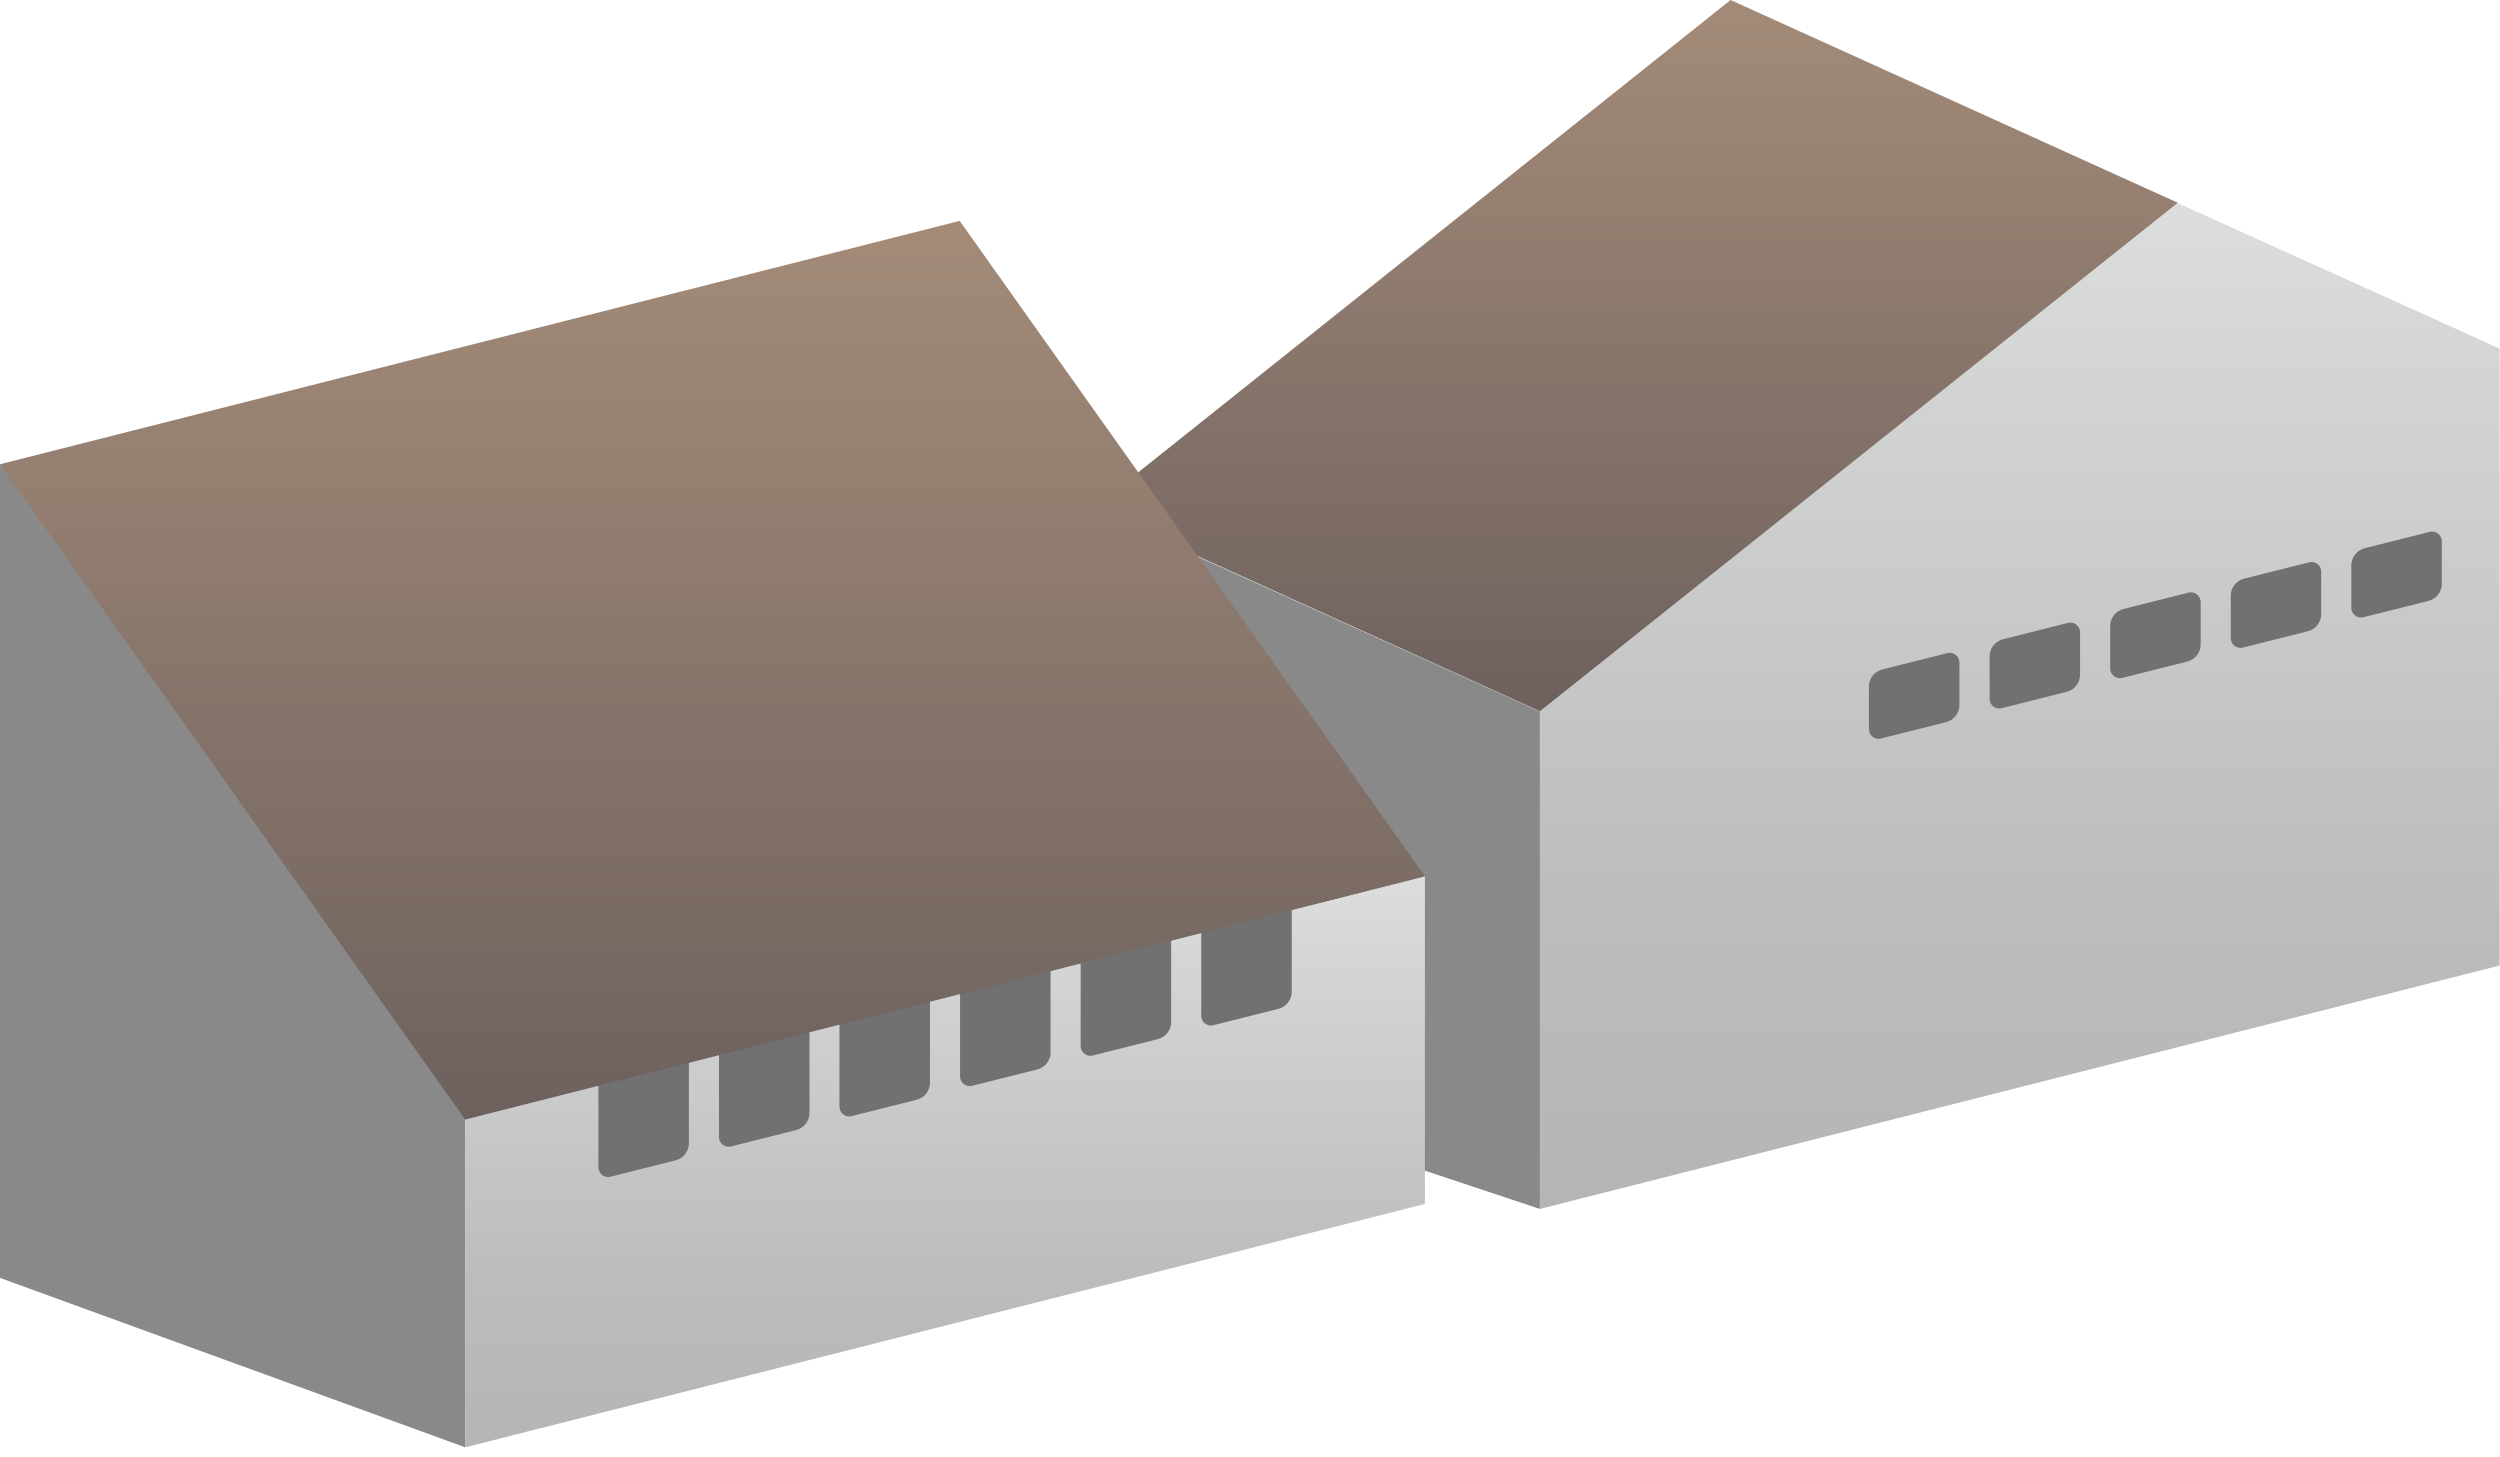 <svg width="139" height="81" viewBox="0 0 139 81" fill="none" xmlns="http://www.w3.org/2000/svg">
<path d="M85.62 67.217L60.691 58.927V28.277L85.62 39.562V67.217Z" fill="#898989"/>
<path d="M85.619 67.216L138.979 53.684V19.381L121.036 11.273L85.619 39.562V67.216Z" fill="url(#paint0_linear)"/>
<path d="M108.221 40.147L104.632 41.047C104.352 41.148 104.043 41.003 103.942 40.723C103.917 40.654 103.907 40.581 103.911 40.508V38.131C103.931 37.706 104.222 37.342 104.632 37.228L108.221 36.325C108.504 36.226 108.814 36.375 108.913 36.658C108.936 36.724 108.946 36.794 108.942 36.863V39.24C108.924 39.667 108.633 40.033 108.221 40.147Z" fill="#727171"/>
<path d="M114.931 38.459L111.342 39.362C111.059 39.461 110.749 39.312 110.65 39.029C110.627 38.963 110.617 38.893 110.621 38.824V36.447C110.642 36.023 110.932 35.66 111.342 35.548L114.931 34.644C115.217 34.548 115.527 34.702 115.624 34.988C115.645 35.051 115.654 35.117 115.652 35.183V37.56C115.63 37.984 115.34 38.346 114.931 38.459Z" fill="#727171"/>
<path d="M121.636 36.776L118.043 37.679C117.759 37.776 117.451 37.624 117.354 37.34C117.332 37.276 117.323 37.208 117.326 37.14V34.763C117.346 34.34 117.635 33.978 118.043 33.864L121.636 32.961C121.922 32.864 122.232 33.018 122.329 33.304C122.35 33.367 122.359 33.433 122.357 33.5V35.877C122.335 36.3 122.044 36.662 121.636 36.776Z" fill="#727171"/>
<path d="M128.341 35.091L124.748 35.995C124.464 36.091 124.156 35.939 124.059 35.656C124.037 35.592 124.028 35.523 124.031 35.456V33.079C124.051 32.656 124.34 32.294 124.748 32.18L128.341 31.276C128.622 31.177 128.929 31.325 129.028 31.605C129.052 31.673 129.062 31.744 129.058 31.815V34.192C129.038 34.615 128.749 34.977 128.341 35.091Z" fill="#727171"/>
<path d="M135.043 33.407L131.454 34.306C131.171 34.405 130.862 34.256 130.763 33.973C130.74 33.907 130.73 33.837 130.733 33.767V31.39C130.755 30.966 131.045 30.602 131.454 30.487L135.043 29.584C135.326 29.485 135.636 29.634 135.735 29.918C135.758 29.983 135.768 30.053 135.764 30.123V32.5C135.746 32.926 135.455 33.292 135.043 33.407Z" fill="#727171"/>
<path d="M60.758 28.277L96.219 0L121.083 11.273L85.623 39.55L60.758 28.277Z" fill="url(#paint1_linear)"/>
<path d="M25.867 80.471L0 71.052V25.812L25.867 52.816V80.471Z" fill="#898989"/>
<path d="M25.865 80.471L79.225 66.939V48.719L25.865 62.251V80.471Z" fill="url(#paint2_linear)"/>
<path d="M37.581 64.51L33.991 65.413C33.708 65.512 33.399 65.363 33.3 65.08C33.277 65.014 33.267 64.944 33.27 64.874V59.814C33.289 59.389 33.581 59.024 33.991 58.911L37.581 58.007C37.868 57.911 38.178 58.065 38.275 58.351C38.296 58.414 38.305 58.48 38.303 58.546V63.611C38.281 64.034 37.99 64.396 37.581 64.51Z" fill="#727171"/>
<path d="M44.286 62.826L40.692 63.73C40.409 63.827 40.1 63.675 40.004 63.391C39.982 63.327 39.972 63.259 39.975 63.191V58.127C39.995 57.704 40.284 57.341 40.692 57.227L44.286 56.324C44.572 56.227 44.883 56.381 44.979 56.667C45.001 56.73 45.01 56.796 45.008 56.863V61.911C44.992 62.341 44.7 62.711 44.286 62.826Z" fill="#727171"/>
<path d="M50.989 61.142L47.395 62.045C47.109 62.142 46.799 61.988 46.703 61.702C46.681 61.639 46.672 61.573 46.674 61.506V56.442C46.696 56.019 46.987 55.656 47.395 55.543L50.989 54.639C51.27 54.54 51.578 54.688 51.677 54.968C51.701 55.036 51.711 55.107 51.707 55.178V60.238C51.688 60.663 51.399 61.028 50.989 61.142Z" fill="#727171"/>
<path d="M57.691 59.457L54.101 60.357C53.818 60.456 53.508 60.306 53.409 60.023C53.386 59.957 53.376 59.888 53.38 59.818V54.778C53.401 54.353 53.691 53.989 54.101 53.874L57.691 52.974C57.971 52.873 58.28 53.018 58.381 53.298C58.406 53.367 58.416 53.44 58.412 53.514V58.574C58.383 58.991 58.094 59.346 57.691 59.457Z" fill="#727171"/>
<path d="M64.396 57.77L60.806 58.673C60.523 58.772 60.213 58.623 60.114 58.34C60.091 58.274 60.081 58.204 60.085 58.134V53.07C60.105 52.646 60.396 52.283 60.806 52.171L64.396 51.267C64.679 51.169 64.988 51.318 65.087 51.601C65.11 51.667 65.12 51.736 65.117 51.806V56.87C65.096 57.295 64.805 57.657 64.396 57.77Z" fill="#727171"/>
<path d="M71.1 56.086L67.51 56.989C67.227 57.088 66.917 56.939 66.818 56.656C66.795 56.59 66.785 56.52 66.789 56.45V51.386C66.809 50.962 67.1 50.599 67.51 50.487L71.1 49.583C71.386 49.487 71.696 49.641 71.793 49.927C71.814 49.99 71.824 50.056 71.821 50.122V55.174C71.804 55.603 71.513 55.971 71.1 56.086Z" fill="#727171"/>
<path d="M79.227 48.719L53.359 12.28L0 25.812L25.867 62.251L79.227 48.719Z" fill="url(#paint3_linear)"/>
<defs>
<linearGradient id="paint0_linear" x1="112.299" y1="67.216" x2="112.299" y2="11.273" gradientUnits="userSpaceOnUse">
<stop stop-color="#B5B5B6"/>
<stop offset="0.32" stop-color="#BDBDBE"/>
<stop offset="0.81" stop-color="#D2D3D3"/>
<stop offset="1" stop-color="#DCDDDD"/>
</linearGradient>
<linearGradient id="paint1_linear" x1="90.921" y1="0" x2="90.921" y2="39.55" gradientUnits="userSpaceOnUse">
<stop stop-color="#A48B78"/>
<stop offset="1" stop-color="#6D615E"/>
</linearGradient>
<linearGradient id="paint2_linear" x1="52.545" y1="80.471" x2="52.545" y2="48.719" gradientUnits="userSpaceOnUse">
<stop stop-color="#B5B5B6"/>
<stop offset="0.32" stop-color="#BDBDBE"/>
<stop offset="0.81" stop-color="#D2D3D3"/>
<stop offset="1" stop-color="#DCDDDD"/>
</linearGradient>
<linearGradient id="paint3_linear" x1="39.614" y1="12.28" x2="39.614" y2="62.251" gradientUnits="userSpaceOnUse">
<stop stop-color="#A48B78"/>
<stop offset="1" stop-color="#6D615E"/>
</linearGradient>
</defs>
</svg>
